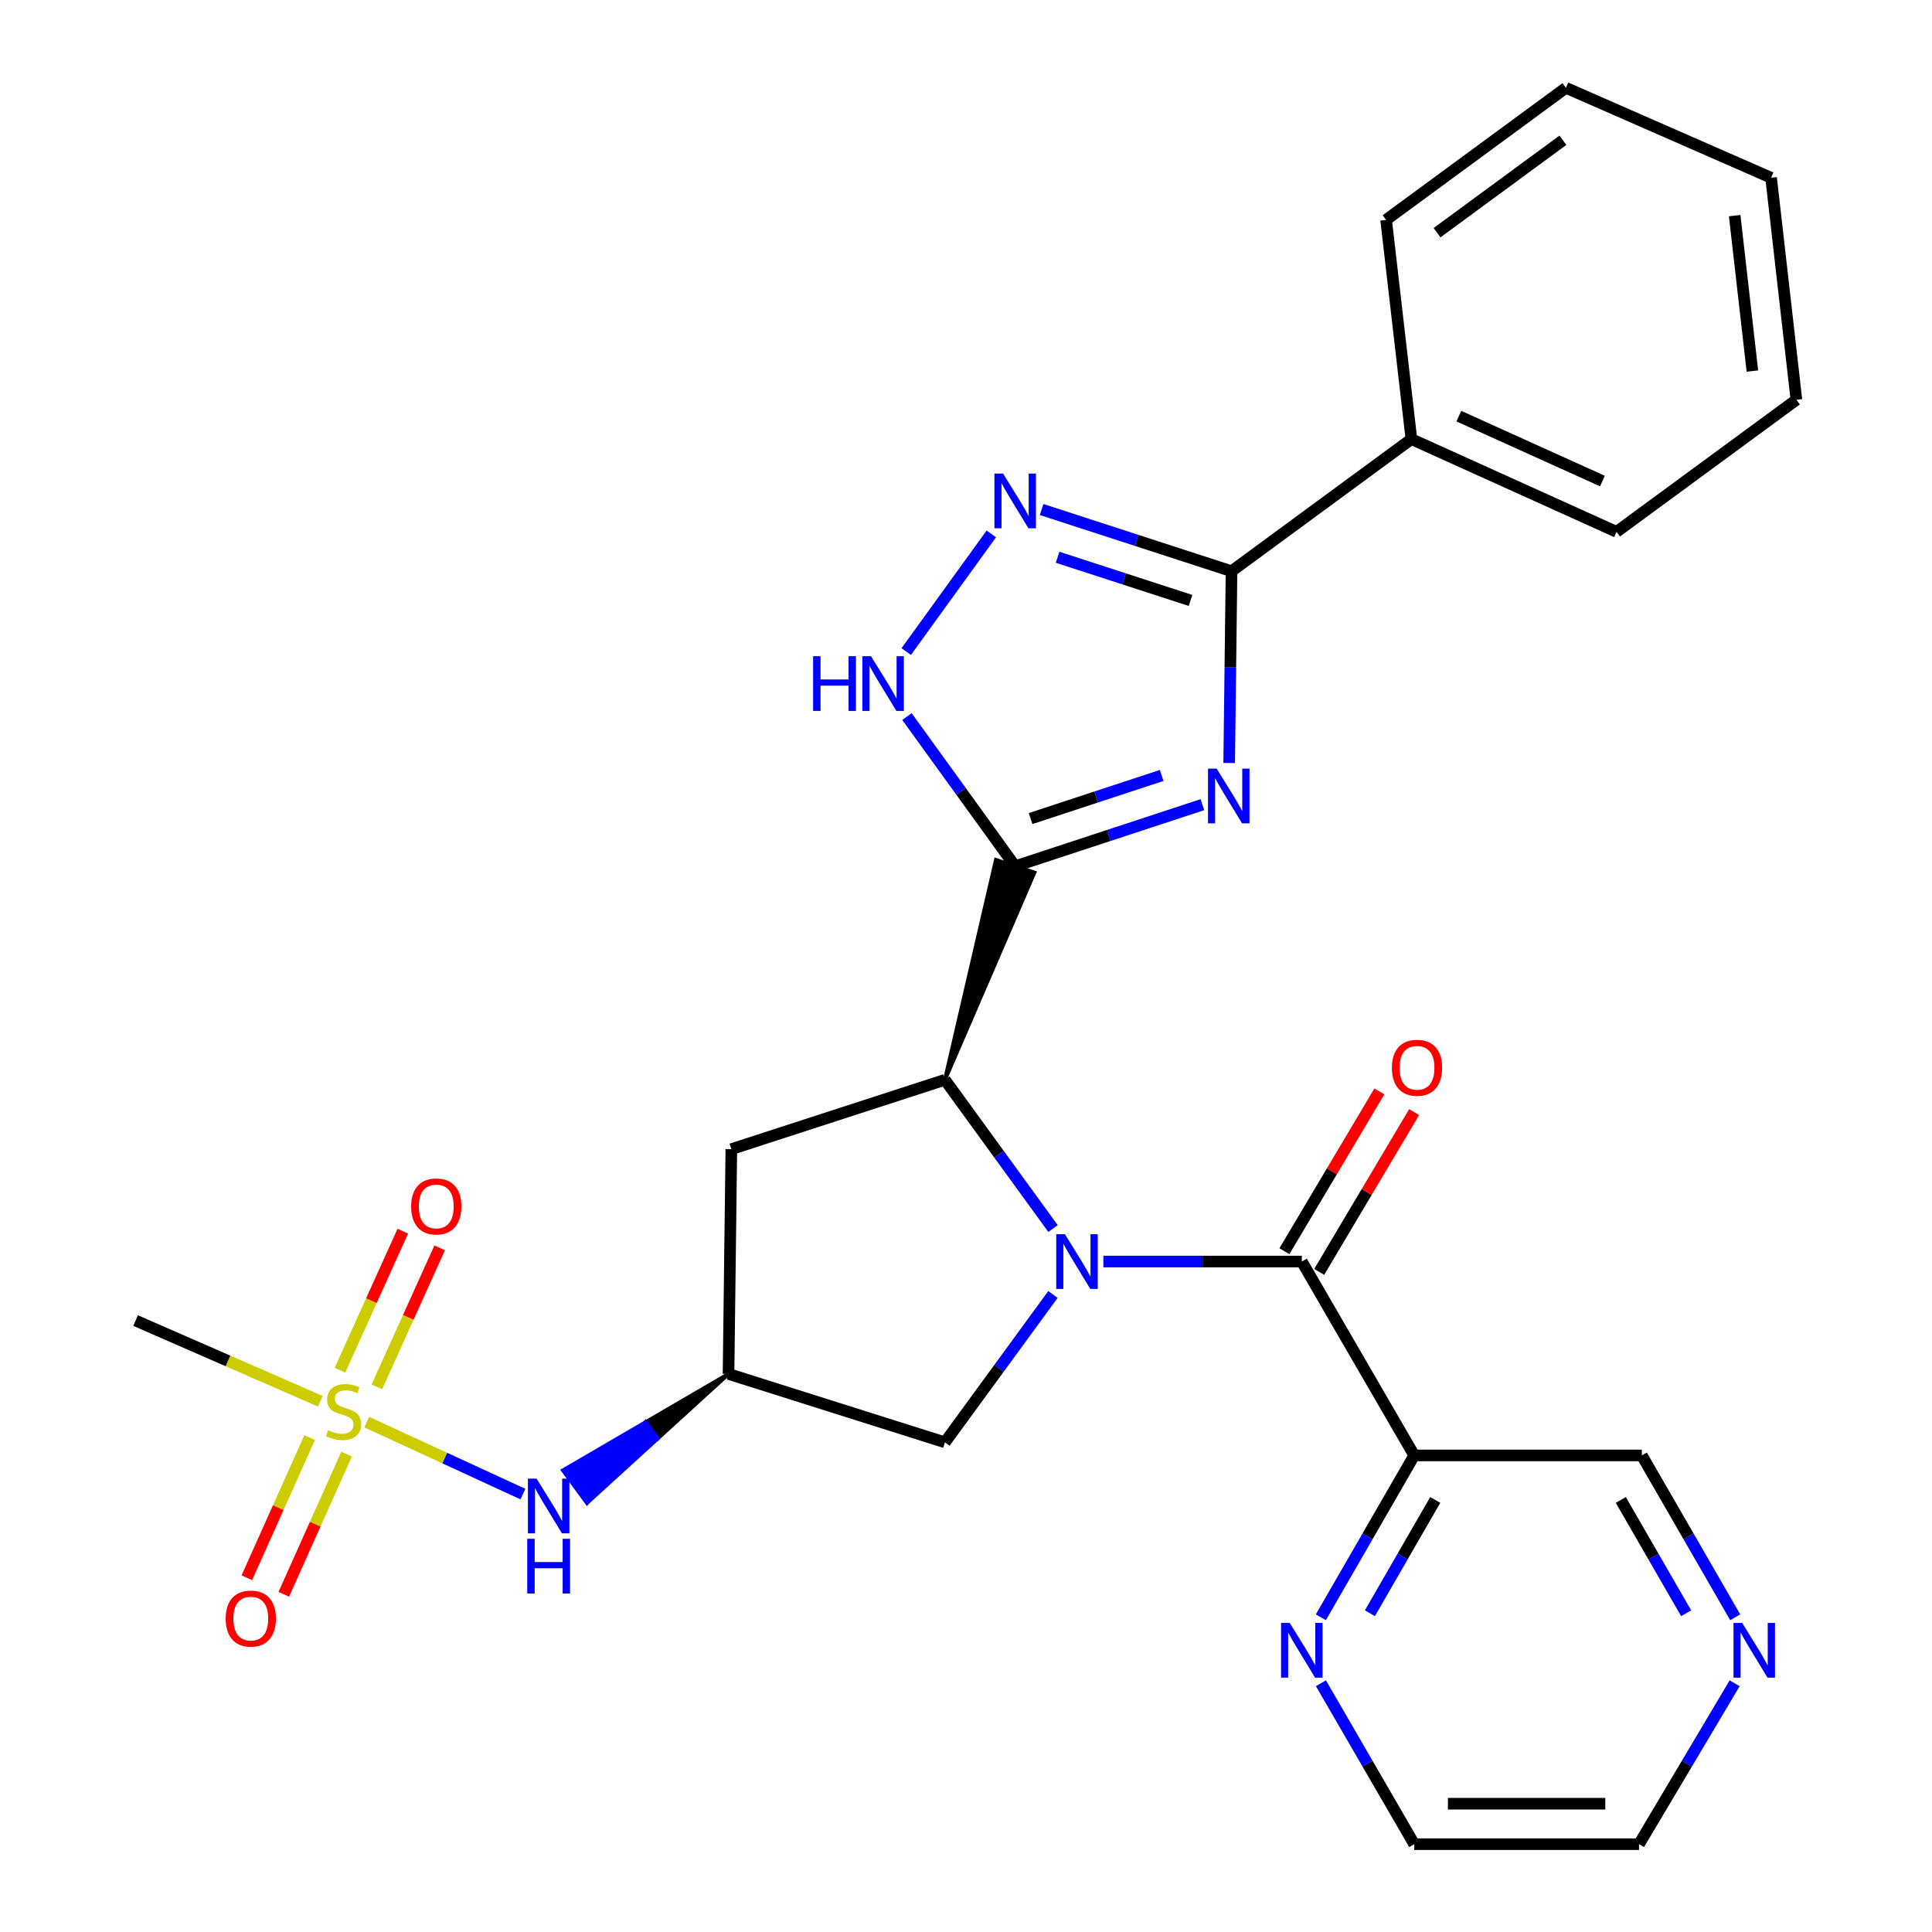 <?xml version='1.0' encoding='iso-8859-1'?>
<svg version='1.1' baseProfile='full'
              xmlns='http://www.w3.org/2000/svg'
                      xmlns:rdkit='http://www.rdkit.org/xml'
                      xmlns:xlink='http://www.w3.org/1999/xlink'
                  xml:space='preserve'
width='1000px' height='1000px' viewBox='0 0 1000 1000'>
<!-- END OF HEADER -->
<rect style='opacity:1.0;fill:#FFFFFF;stroke:none' width='1000' height='1000' x='0' y='0'> </rect>
<path class='bond-2' d='M 571.103,652.974 L 622.46,652.974' style='fill:none;fill-rule:evenodd;stroke:#0000FF;stroke-width:6px;stroke-linecap:butt;stroke-linejoin:miter;stroke-opacity:1' />
<path class='bond-2' d='M 622.46,652.974 L 673.816,652.974' style='fill:none;fill-rule:evenodd;stroke:#000000;stroke-width:6px;stroke-linecap:butt;stroke-linejoin:miter;stroke-opacity:1' />
<path class='bond-3' d='M 545.051,635.907 L 517.073,597.408' style='fill:none;fill-rule:evenodd;stroke:#0000FF;stroke-width:6px;stroke-linecap:butt;stroke-linejoin:miter;stroke-opacity:1' />
<path class='bond-3' d='M 517.073,597.408 L 489.096,558.909' style='fill:none;fill-rule:evenodd;stroke:#000000;stroke-width:6px;stroke-linecap:butt;stroke-linejoin:miter;stroke-opacity:1' />
<path class='bond-11' d='M 544.994,670.031 L 517.045,708.29' style='fill:none;fill-rule:evenodd;stroke:#0000FF;stroke-width:6px;stroke-linecap:butt;stroke-linejoin:miter;stroke-opacity:1' />
<path class='bond-11' d='M 517.045,708.29 L 489.096,746.55' style='fill:none;fill-rule:evenodd;stroke:#000000;stroke-width:6px;stroke-linecap:butt;stroke-linejoin:miter;stroke-opacity:1' />
<path class='bond-0' d='M 489.096,558.909 L 535.4,451.637 L 515.502,445.093 Z' style='fill:#000000;fill-rule:evenodd;fill-opacity:1;stroke:#000000;stroke-width:2px;stroke-linecap:butt;stroke-linejoin:miter;stroke-opacity:1;' />
<path class='bond-1' d='M 525.451,448.365 L 573.904,432.426' style='fill:none;fill-rule:evenodd;stroke:#000000;stroke-width:6px;stroke-linecap:butt;stroke-linejoin:miter;stroke-opacity:1' />
<path class='bond-1' d='M 573.904,432.426 L 622.357,416.488' style='fill:none;fill-rule:evenodd;stroke:#0000FF;stroke-width:6px;stroke-linecap:butt;stroke-linejoin:miter;stroke-opacity:1' />
<path class='bond-1' d='M 533.441,423.685 L 567.358,412.528' style='fill:none;fill-rule:evenodd;stroke:#000000;stroke-width:6px;stroke-linecap:butt;stroke-linejoin:miter;stroke-opacity:1' />
<path class='bond-1' d='M 567.358,412.528 L 601.275,401.371' style='fill:none;fill-rule:evenodd;stroke:#0000FF;stroke-width:6px;stroke-linecap:butt;stroke-linejoin:miter;stroke-opacity:1' />
<path class='bond-7' d='M 525.451,448.365 L 497.445,409.626' style='fill:none;fill-rule:evenodd;stroke:#000000;stroke-width:6px;stroke-linecap:butt;stroke-linejoin:miter;stroke-opacity:1' />
<path class='bond-7' d='M 497.445,409.626 L 469.439,370.888' style='fill:none;fill-rule:evenodd;stroke:#0000FF;stroke-width:6px;stroke-linecap:butt;stroke-linejoin:miter;stroke-opacity:1' />
<path class='bond-5' d='M 636.216,394.929 L 636.827,345.294' style='fill:none;fill-rule:evenodd;stroke:#0000FF;stroke-width:6px;stroke-linecap:butt;stroke-linejoin:miter;stroke-opacity:1' />
<path class='bond-5' d='M 636.827,345.294 L 637.438,295.659' style='fill:none;fill-rule:evenodd;stroke:#000000;stroke-width:6px;stroke-linecap:butt;stroke-linejoin:miter;stroke-opacity:1' />
<path class='bond-8' d='M 673.816,652.974 L 731.992,753.323' style='fill:none;fill-rule:evenodd;stroke:#000000;stroke-width:6px;stroke-linecap:butt;stroke-linejoin:miter;stroke-opacity:1' />
<path class='bond-16' d='M 682.821,658.323 L 707.384,616.976' style='fill:none;fill-rule:evenodd;stroke:#000000;stroke-width:6px;stroke-linecap:butt;stroke-linejoin:miter;stroke-opacity:1' />
<path class='bond-16' d='M 707.384,616.976 L 731.948,575.629' style='fill:none;fill-rule:evenodd;stroke:#FF0000;stroke-width:6px;stroke-linecap:butt;stroke-linejoin:miter;stroke-opacity:1' />
<path class='bond-16' d='M 664.812,647.624 L 689.375,606.277' style='fill:none;fill-rule:evenodd;stroke:#000000;stroke-width:6px;stroke-linecap:butt;stroke-linejoin:miter;stroke-opacity:1' />
<path class='bond-16' d='M 689.375,606.277 L 713.939,564.93' style='fill:none;fill-rule:evenodd;stroke:#FF0000;stroke-width:6px;stroke-linecap:butt;stroke-linejoin:miter;stroke-opacity:1' />
<path class='bond-12' d='M 489.096,558.909 L 378.54,594.798' style='fill:none;fill-rule:evenodd;stroke:#000000;stroke-width:6px;stroke-linecap:butt;stroke-linejoin:miter;stroke-opacity:1' />
<path class='bond-4' d='M 189.821,736.081 L 230.238,754.71' style='fill:none;fill-rule:evenodd;stroke:#CCCC00;stroke-width:6px;stroke-linecap:butt;stroke-linejoin:miter;stroke-opacity:1' />
<path class='bond-4' d='M 230.238,754.71 L 270.654,773.339' style='fill:none;fill-rule:evenodd;stroke:#0000FF;stroke-width:6px;stroke-linecap:butt;stroke-linejoin:miter;stroke-opacity:1' />
<path class='bond-14' d='M 160.278,744.082 L 144.023,780.363' style='fill:none;fill-rule:evenodd;stroke:#CCCC00;stroke-width:6px;stroke-linecap:butt;stroke-linejoin:miter;stroke-opacity:1' />
<path class='bond-14' d='M 144.023,780.363 L 127.768,816.645' style='fill:none;fill-rule:evenodd;stroke:#FF0000;stroke-width:6px;stroke-linecap:butt;stroke-linejoin:miter;stroke-opacity:1' />
<path class='bond-14' d='M 179.395,752.646 L 163.14,788.928' style='fill:none;fill-rule:evenodd;stroke:#CCCC00;stroke-width:6px;stroke-linecap:butt;stroke-linejoin:miter;stroke-opacity:1' />
<path class='bond-14' d='M 163.14,788.928 L 146.884,825.209' style='fill:none;fill-rule:evenodd;stroke:#FF0000;stroke-width:6px;stroke-linecap:butt;stroke-linejoin:miter;stroke-opacity:1' />
<path class='bond-15' d='M 195.061,717.829 L 211.32,681.859' style='fill:none;fill-rule:evenodd;stroke:#CCCC00;stroke-width:6px;stroke-linecap:butt;stroke-linejoin:miter;stroke-opacity:1' />
<path class='bond-15' d='M 211.32,681.859 L 227.578,645.889' style='fill:none;fill-rule:evenodd;stroke:#FF0000;stroke-width:6px;stroke-linecap:butt;stroke-linejoin:miter;stroke-opacity:1' />
<path class='bond-15' d='M 175.973,709.202 L 192.232,673.231' style='fill:none;fill-rule:evenodd;stroke:#CCCC00;stroke-width:6px;stroke-linecap:butt;stroke-linejoin:miter;stroke-opacity:1' />
<path class='bond-15' d='M 192.232,673.231 L 208.49,637.261' style='fill:none;fill-rule:evenodd;stroke:#FF0000;stroke-width:6px;stroke-linecap:butt;stroke-linejoin:miter;stroke-opacity:1' />
<path class='bond-19' d='M 165.802,725.299 L 117.993,704.41' style='fill:none;fill-rule:evenodd;stroke:#CCCC00;stroke-width:6px;stroke-linecap:butt;stroke-linejoin:miter;stroke-opacity:1' />
<path class='bond-19' d='M 117.993,704.41 L 70.184,683.522' style='fill:none;fill-rule:evenodd;stroke:#000000;stroke-width:6px;stroke-linecap:butt;stroke-linejoin:miter;stroke-opacity:1' />
<path class='bond-17' d='M 637.438,295.659 L 730.537,227.277' style='fill:none;fill-rule:evenodd;stroke:#000000;stroke-width:6px;stroke-linecap:butt;stroke-linejoin:miter;stroke-opacity:1' />
<path class='bond-29' d='M 637.438,295.659 L 588.286,279.692' style='fill:none;fill-rule:evenodd;stroke:#000000;stroke-width:6px;stroke-linecap:butt;stroke-linejoin:miter;stroke-opacity:1' />
<path class='bond-29' d='M 588.286,279.692 L 539.135,263.725' style='fill:none;fill-rule:evenodd;stroke:#0000FF;stroke-width:6px;stroke-linecap:butt;stroke-linejoin:miter;stroke-opacity:1' />
<path class='bond-29' d='M 616.221,310.791 L 581.814,299.615' style='fill:none;fill-rule:evenodd;stroke:#000000;stroke-width:6px;stroke-linecap:butt;stroke-linejoin:miter;stroke-opacity:1' />
<path class='bond-29' d='M 581.814,299.615 L 547.408,288.438' style='fill:none;fill-rule:evenodd;stroke:#0000FF;stroke-width:6px;stroke-linecap:butt;stroke-linejoin:miter;stroke-opacity:1' />
<path class='bond-6' d='M 513.102,276.357 L 469.06,337.261' style='fill:none;fill-rule:evenodd;stroke:#0000FF;stroke-width:6px;stroke-linecap:butt;stroke-linejoin:miter;stroke-opacity:1' />
<path class='bond-13' d='M 731.992,753.323 L 707.827,795.218' style='fill:none;fill-rule:evenodd;stroke:#000000;stroke-width:6px;stroke-linecap:butt;stroke-linejoin:miter;stroke-opacity:1' />
<path class='bond-13' d='M 707.827,795.218 L 683.663,837.114' style='fill:none;fill-rule:evenodd;stroke:#0000FF;stroke-width:6px;stroke-linecap:butt;stroke-linejoin:miter;stroke-opacity:1' />
<path class='bond-13' d='M 742.888,776.358 L 725.972,805.684' style='fill:none;fill-rule:evenodd;stroke:#000000;stroke-width:6px;stroke-linecap:butt;stroke-linejoin:miter;stroke-opacity:1' />
<path class='bond-13' d='M 725.972,805.684 L 709.057,835.011' style='fill:none;fill-rule:evenodd;stroke:#0000FF;stroke-width:6px;stroke-linecap:butt;stroke-linejoin:miter;stroke-opacity:1' />
<path class='bond-20' d='M 731.992,753.323 L 849.809,753.323' style='fill:none;fill-rule:evenodd;stroke:#000000;stroke-width:6px;stroke-linecap:butt;stroke-linejoin:miter;stroke-opacity:1' />
<path class='bond-9' d='M 377.086,711.149 L 489.096,746.55' style='fill:none;fill-rule:evenodd;stroke:#000000;stroke-width:6px;stroke-linecap:butt;stroke-linejoin:miter;stroke-opacity:1' />
<path class='bond-10' d='M 377.086,711.149 L 334.251,736.094 L 340.448,744.537 Z' style='fill:#000000;fill-rule:evenodd;fill-opacity:1;stroke:#000000;stroke-width:2px;stroke-linecap:butt;stroke-linejoin:miter;stroke-opacity:1;' />
<path class='bond-10' d='M 334.251,736.094 L 303.811,777.925 L 291.416,761.038 Z' style='fill:#0000FF;fill-rule:evenodd;fill-opacity:1;stroke:#0000FF;stroke-width:2px;stroke-linecap:butt;stroke-linejoin:miter;stroke-opacity:1;' />
<path class='bond-10' d='M 334.251,736.094 L 340.448,744.537 L 303.811,777.925 Z' style='fill:#0000FF;fill-rule:evenodd;fill-opacity:1;stroke:#0000FF;stroke-width:2px;stroke-linecap:butt;stroke-linejoin:miter;stroke-opacity:1;' />
<path class='bond-28' d='M 377.086,711.149 L 378.54,594.798' style='fill:none;fill-rule:evenodd;stroke:#000000;stroke-width:6px;stroke-linecap:butt;stroke-linejoin:miter;stroke-opacity:1' />
<path class='bond-21' d='M 683.705,871.245 L 707.849,912.895' style='fill:none;fill-rule:evenodd;stroke:#0000FF;stroke-width:6px;stroke-linecap:butt;stroke-linejoin:miter;stroke-opacity:1' />
<path class='bond-21' d='M 707.849,912.895 L 731.992,954.545' style='fill:none;fill-rule:evenodd;stroke:#000000;stroke-width:6px;stroke-linecap:butt;stroke-linejoin:miter;stroke-opacity:1' />
<path class='bond-23' d='M 730.537,227.277 L 836.717,275.282' style='fill:none;fill-rule:evenodd;stroke:#000000;stroke-width:6px;stroke-linecap:butt;stroke-linejoin:miter;stroke-opacity:1' />
<path class='bond-23' d='M 755.093,215.391 L 829.419,248.994' style='fill:none;fill-rule:evenodd;stroke:#000000;stroke-width:6px;stroke-linecap:butt;stroke-linejoin:miter;stroke-opacity:1' />
<path class='bond-24' d='M 730.537,227.277 L 717.445,113.813' style='fill:none;fill-rule:evenodd;stroke:#000000;stroke-width:6px;stroke-linecap:butt;stroke-linejoin:miter;stroke-opacity:1' />
<path class='bond-18' d='M 898.148,837.113 L 873.978,795.218' style='fill:none;fill-rule:evenodd;stroke:#0000FF;stroke-width:6px;stroke-linecap:butt;stroke-linejoin:miter;stroke-opacity:1' />
<path class='bond-18' d='M 873.978,795.218 L 849.809,753.323' style='fill:none;fill-rule:evenodd;stroke:#000000;stroke-width:6px;stroke-linecap:butt;stroke-linejoin:miter;stroke-opacity:1' />
<path class='bond-18' d='M 872.752,835.012 L 855.834,805.686' style='fill:none;fill-rule:evenodd;stroke:#0000FF;stroke-width:6px;stroke-linecap:butt;stroke-linejoin:miter;stroke-opacity:1' />
<path class='bond-18' d='M 855.834,805.686 L 838.915,776.359' style='fill:none;fill-rule:evenodd;stroke:#000000;stroke-width:6px;stroke-linecap:butt;stroke-linejoin:miter;stroke-opacity:1' />
<path class='bond-22' d='M 897.846,871.263 L 873.1,912.904' style='fill:none;fill-rule:evenodd;stroke:#0000FF;stroke-width:6px;stroke-linecap:butt;stroke-linejoin:miter;stroke-opacity:1' />
<path class='bond-22' d='M 873.1,912.904 L 848.354,954.545' style='fill:none;fill-rule:evenodd;stroke:#000000;stroke-width:6px;stroke-linecap:butt;stroke-linejoin:miter;stroke-opacity:1' />
<path class='bond-30' d='M 731.992,954.545 L 848.354,954.545' style='fill:none;fill-rule:evenodd;stroke:#000000;stroke-width:6px;stroke-linecap:butt;stroke-linejoin:miter;stroke-opacity:1' />
<path class='bond-30' d='M 749.446,933.598 L 830.9,933.598' style='fill:none;fill-rule:evenodd;stroke:#000000;stroke-width:6px;stroke-linecap:butt;stroke-linejoin:miter;stroke-opacity:1' />
<path class='bond-26' d='M 836.717,275.282 L 929.816,206.924' style='fill:none;fill-rule:evenodd;stroke:#000000;stroke-width:6px;stroke-linecap:butt;stroke-linejoin:miter;stroke-opacity:1' />
<path class='bond-25' d='M 717.445,113.813 L 810.521,45.455' style='fill:none;fill-rule:evenodd;stroke:#000000;stroke-width:6px;stroke-linecap:butt;stroke-linejoin:miter;stroke-opacity:1' />
<path class='bond-25' d='M 743.806,120.442 L 808.959,72.591' style='fill:none;fill-rule:evenodd;stroke:#000000;stroke-width:6px;stroke-linecap:butt;stroke-linejoin:miter;stroke-opacity:1' />
<path class='bond-27' d='M 810.521,45.455 L 916.712,92.004' style='fill:none;fill-rule:evenodd;stroke:#000000;stroke-width:6px;stroke-linecap:butt;stroke-linejoin:miter;stroke-opacity:1' />
<path class='bond-31' d='M 929.816,206.924 L 916.712,92.004' style='fill:none;fill-rule:evenodd;stroke:#000000;stroke-width:6px;stroke-linecap:butt;stroke-linejoin:miter;stroke-opacity:1' />
<path class='bond-31' d='M 907.038,192.059 L 897.865,111.615' style='fill:none;fill-rule:evenodd;stroke:#000000;stroke-width:6px;stroke-linecap:butt;stroke-linejoin:miter;stroke-opacity:1' />
<path  class='atom-0' d='M 551.194 638.814
L 560.474 653.814
Q 561.394 655.294, 562.874 657.974
Q 564.354 660.654, 564.434 660.814
L 564.434 638.814
L 568.194 638.814
L 568.194 667.134
L 564.314 667.134
L 554.354 650.734
Q 553.194 648.814, 551.954 646.614
Q 550.754 644.414, 550.394 643.734
L 550.394 667.134
L 546.714 667.134
L 546.714 638.814
L 551.194 638.814
' fill='#0000FF'/>
<path  class='atom-2' d='M 629.746 397.838
L 639.026 412.838
Q 639.946 414.318, 641.426 416.998
Q 642.906 419.678, 642.986 419.838
L 642.986 397.838
L 646.746 397.838
L 646.746 426.158
L 642.866 426.158
L 632.906 409.758
Q 631.746 407.838, 630.506 405.638
Q 629.306 403.438, 628.946 402.758
L 628.946 426.158
L 625.266 426.158
L 625.266 397.838
L 629.746 397.838
' fill='#0000FF'/>
<path  class='atom-5' d='M 169.818 740.269
Q 170.138 740.389, 171.458 740.949
Q 172.778 741.509, 174.218 741.869
Q 175.698 742.189, 177.138 742.189
Q 179.818 742.189, 181.378 740.909
Q 182.938 739.589, 182.938 737.309
Q 182.938 735.749, 182.138 734.789
Q 181.378 733.829, 180.178 733.309
Q 178.978 732.789, 176.978 732.189
Q 174.458 731.429, 172.938 730.709
Q 171.458 729.989, 170.378 728.469
Q 169.338 726.949, 169.338 724.389
Q 169.338 720.829, 171.738 718.629
Q 174.178 716.429, 178.978 716.429
Q 182.258 716.429, 185.978 717.989
L 185.058 721.069
Q 181.658 719.669, 179.098 719.669
Q 176.338 719.669, 174.818 720.829
Q 173.298 721.949, 173.338 723.909
Q 173.338 725.429, 174.098 726.349
Q 174.898 727.269, 176.018 727.789
Q 177.178 728.309, 179.098 728.909
Q 181.658 729.709, 183.178 730.509
Q 184.698 731.309, 185.778 732.949
Q 186.898 734.549, 186.898 737.309
Q 186.898 741.229, 184.258 743.349
Q 181.658 745.429, 177.298 745.429
Q 174.778 745.429, 172.858 744.869
Q 170.978 744.349, 168.738 743.429
L 169.818 740.269
' fill='#CCCC00'/>
<path  class='atom-7' d='M 519.191 245.12
L 528.471 260.12
Q 529.391 261.6, 530.871 264.28
Q 532.351 266.96, 532.431 267.12
L 532.431 245.12
L 536.191 245.12
L 536.191 273.44
L 532.311 273.44
L 522.351 257.04
Q 521.191 255.12, 519.951 252.92
Q 518.751 250.72, 518.391 250.04
L 518.391 273.44
L 514.711 273.44
L 514.711 245.12
L 519.191 245.12
' fill='#0000FF'/>
<path  class='atom-8' d='M 420.873 339.651
L 424.713 339.651
L 424.713 351.691
L 439.193 351.691
L 439.193 339.651
L 443.033 339.651
L 443.033 367.971
L 439.193 367.971
L 439.193 354.891
L 424.713 354.891
L 424.713 367.971
L 420.873 367.971
L 420.873 339.651
' fill='#0000FF'/>
<path  class='atom-8' d='M 450.833 339.651
L 460.113 354.651
Q 461.033 356.131, 462.513 358.811
Q 463.993 361.491, 464.073 361.651
L 464.073 339.651
L 467.833 339.651
L 467.833 367.971
L 463.953 367.971
L 453.993 351.571
Q 452.833 349.651, 451.593 347.451
Q 450.393 345.251, 450.033 344.571
L 450.033 367.971
L 446.353 367.971
L 446.353 339.651
L 450.833 339.651
' fill='#0000FF'/>
<path  class='atom-11' d='M 277.726 765.324
L 287.006 780.324
Q 287.926 781.804, 289.406 784.484
Q 290.886 787.164, 290.966 787.324
L 290.966 765.324
L 294.726 765.324
L 294.726 793.644
L 290.846 793.644
L 280.886 777.244
Q 279.726 775.324, 278.486 773.124
Q 277.286 770.924, 276.926 770.244
L 276.926 793.644
L 273.246 793.644
L 273.246 765.324
L 277.726 765.324
' fill='#0000FF'/>
<path  class='atom-11' d='M 272.906 796.476
L 276.746 796.476
L 276.746 808.516
L 291.226 808.516
L 291.226 796.476
L 295.066 796.476
L 295.066 824.796
L 291.226 824.796
L 291.226 811.716
L 276.746 811.716
L 276.746 824.796
L 272.906 824.796
L 272.906 796.476
' fill='#0000FF'/>
<path  class='atom-14' d='M 667.556 840.024
L 676.836 855.024
Q 677.756 856.504, 679.236 859.184
Q 680.716 861.864, 680.796 862.024
L 680.796 840.024
L 684.556 840.024
L 684.556 868.344
L 680.676 868.344
L 670.716 851.944
Q 669.556 850.024, 668.316 847.824
Q 667.116 845.624, 666.756 844.944
L 666.756 868.344
L 663.076 868.344
L 663.076 840.024
L 667.556 840.024
' fill='#0000FF'/>
<path  class='atom-15' d='M 116.814 837.774
Q 116.814 830.974, 120.174 827.174
Q 123.534 823.374, 129.814 823.374
Q 136.094 823.374, 139.454 827.174
Q 142.814 830.974, 142.814 837.774
Q 142.814 844.654, 139.414 848.574
Q 136.014 852.454, 129.814 852.454
Q 123.574 852.454, 120.174 848.574
Q 116.814 844.694, 116.814 837.774
M 129.814 849.254
Q 134.134 849.254, 136.454 846.374
Q 138.814 843.454, 138.814 837.774
Q 138.814 832.214, 136.454 829.414
Q 134.134 826.574, 129.814 826.574
Q 125.494 826.574, 123.134 829.374
Q 120.814 832.174, 120.814 837.774
Q 120.814 843.494, 123.134 846.374
Q 125.494 849.254, 129.814 849.254
' fill='#FF0000'/>
<path  class='atom-16' d='M 212.811 624.449
Q 212.811 617.649, 216.171 613.849
Q 219.531 610.049, 225.811 610.049
Q 232.091 610.049, 235.451 613.849
Q 238.811 617.649, 238.811 624.449
Q 238.811 631.329, 235.411 635.249
Q 232.011 639.129, 225.811 639.129
Q 219.571 639.129, 216.171 635.249
Q 212.811 631.369, 212.811 624.449
M 225.811 635.929
Q 230.131 635.929, 232.451 633.049
Q 234.811 630.129, 234.811 624.449
Q 234.811 618.889, 232.451 616.089
Q 230.131 613.249, 225.811 613.249
Q 221.491 613.249, 219.131 616.049
Q 216.811 618.849, 216.811 624.449
Q 216.811 630.169, 219.131 633.049
Q 221.491 635.929, 225.811 635.929
' fill='#FF0000'/>
<path  class='atom-17' d='M 720.446 552.681
Q 720.446 545.881, 723.806 542.081
Q 727.166 538.281, 733.446 538.281
Q 739.726 538.281, 743.086 542.081
Q 746.446 545.881, 746.446 552.681
Q 746.446 559.561, 743.046 563.481
Q 739.646 567.361, 733.446 567.361
Q 727.206 567.361, 723.806 563.481
Q 720.446 559.601, 720.446 552.681
M 733.446 564.161
Q 737.766 564.161, 740.086 561.281
Q 742.446 558.361, 742.446 552.681
Q 742.446 547.121, 740.086 544.321
Q 737.766 541.481, 733.446 541.481
Q 729.126 541.481, 726.766 544.281
Q 724.446 547.081, 724.446 552.681
Q 724.446 558.401, 726.766 561.281
Q 729.126 564.161, 733.446 564.161
' fill='#FF0000'/>
<path  class='atom-19' d='M 901.736 840.024
L 911.016 855.024
Q 911.936 856.504, 913.416 859.184
Q 914.896 861.864, 914.976 862.024
L 914.976 840.024
L 918.736 840.024
L 918.736 868.344
L 914.856 868.344
L 904.896 851.944
Q 903.736 850.024, 902.496 847.824
Q 901.296 845.624, 900.936 844.944
L 900.936 868.344
L 897.256 868.344
L 897.256 840.024
L 901.736 840.024
' fill='#0000FF'/>
</svg>
